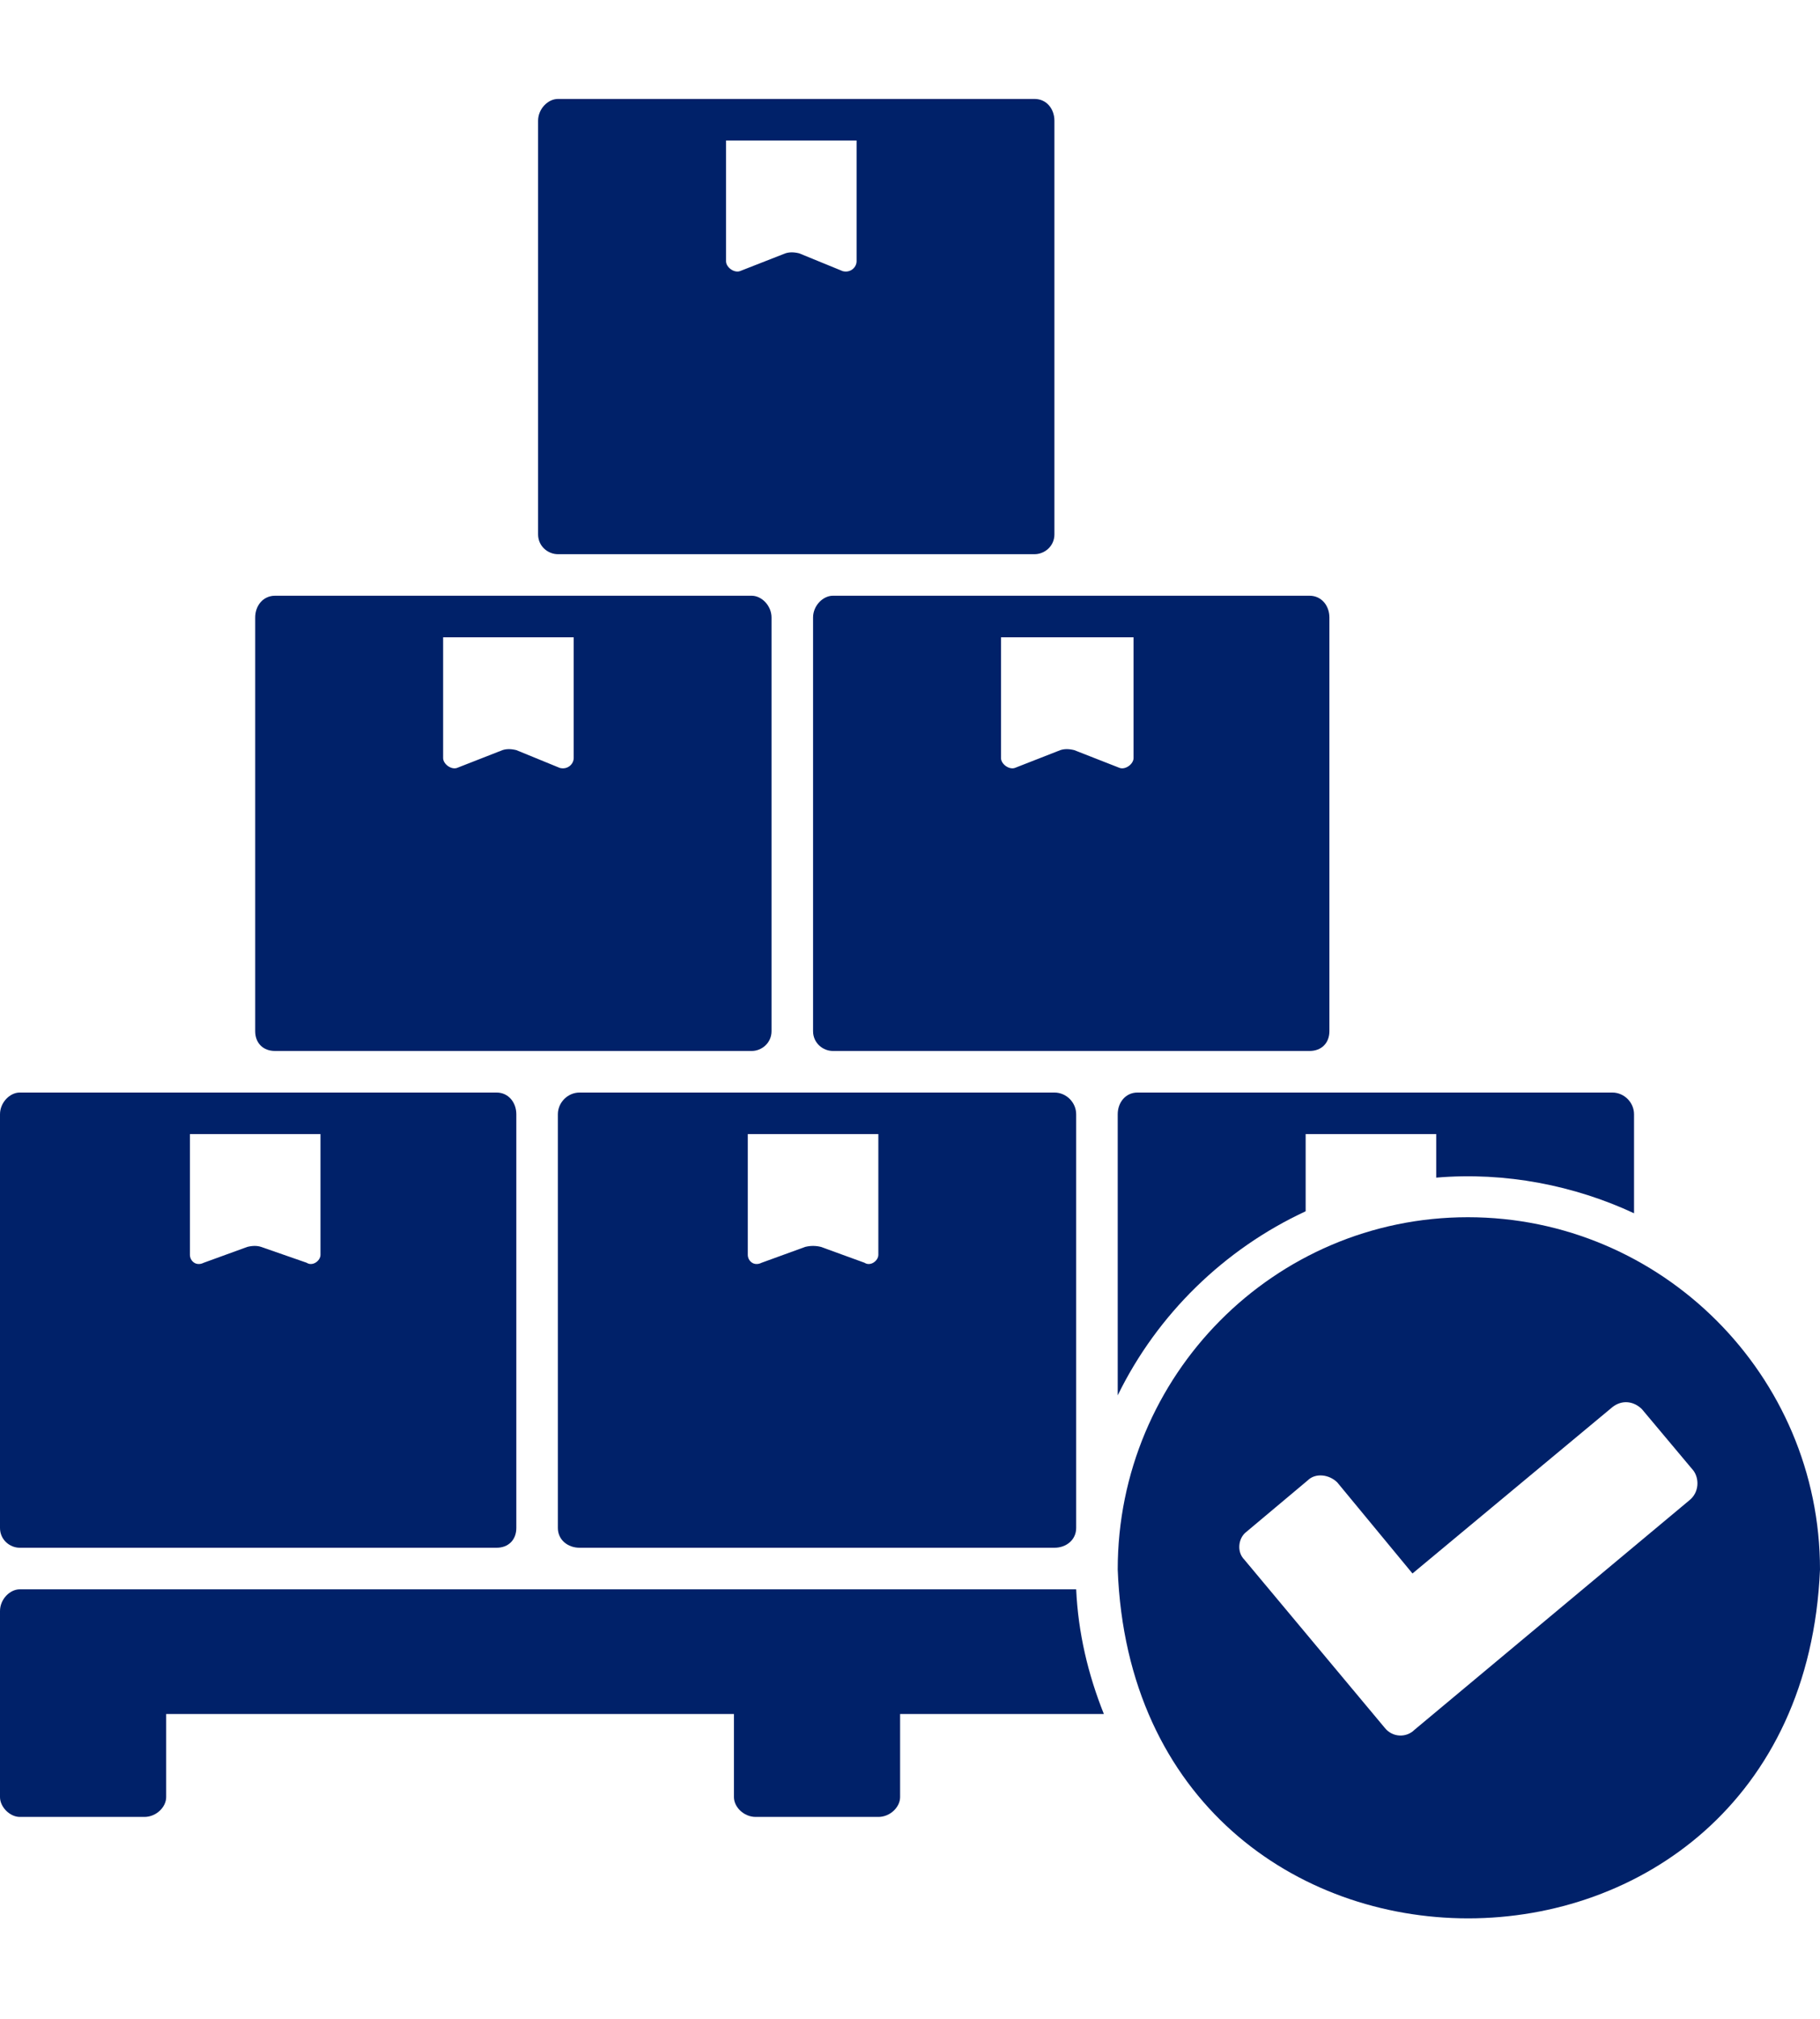 <svg version="1.2" xmlns="http://www.w3.org/2000/svg" viewBox="0 0 92 102" width="92" height="102">
	<title>noun-stock-7892590-003163</title>
	<style>
		.s0 { fill: #002169 } 
	</style>
	<g id="noun-stock-7892590-003163">
		<path id="Path 3" class="s0" d="m56.5 56.3v14.2c2-4.1 5.4-7.4 9.5-9.3v-3.9h6.6v2.2c3.5-0.3 7 0.4 10 1.8v-5c0-0.6-0.5-1.1-1.1-1.1h-24c-0.6 0-1 0.5-1 1.1z"/>
		<path id="Path 4" fill-rule="evenodd" class="s0" d="m54.4 56.3v20.9c0 0.6-0.5 1-1.1 1h-24c-0.6 0-1.1-0.4-1.1-1v-20.9c0-0.6 0.5-1.1 1.1-1.1h24c0.6 0 1.1 0.5 1.1 1.1zm-10 1h-6.6v6.1c0 0.3 0.3 0.6 0.7 0.4l2.2-0.8q0.4-0.1 0.8 0l2.2 0.8c0.3 0.2 0.7-0.1 0.7-0.4z"/>
		<path id="Path 5" fill-rule="evenodd" class="s0" d="m27.2 27v-20.9c0-0.6 0.5-1.1 1-1.1h24.1c0.6 0 1 0.5 1 1.1v20.9c0 0.6-0.5 1-1 1h-24.1c-0.5 0-1-0.4-1-1zm9.5-13.8c0 0.3 0.4 0.6 0.7 0.5l2.3-0.9q0.3-0.1 0.7 0l2.2 0.9c0.4 0.1 0.7-0.2 0.7-0.5v-6.1h-6.6z"/>
		<path id="Path 6" fill-rule="evenodd" class="s0" d="m42.1 30.1h24.1c0.6 0 1 0.5 1 1.1v20.9c0 0.6-0.4 1-1 1h-24.1c-0.5 0-1-0.4-1-1v-20.9c0-0.6 0.5-1.1 1-1.1zm8.5 8.2c0 0.3 0.4 0.6 0.7 0.5l2.3-0.9q0.3-0.1 0.7 0l2.3 0.9c0.3 0.1 0.7-0.2 0.7-0.5v-6.1h-6.7z"/>
		<path id="Path 7" class="s0" d="m54.4 80.3h-53.4c-0.5 0-1 0.5-1 1.1v9.4c0 0.5 0.5 1 1 1h6.3c0.6 0 1.1-0.5 1.1-1v-4.2h28.7v4.2c0 0.5 0.5 1 1.1 1h6.2c0.6 0 1.1-0.5 1.1-1v-4.2h10.3c-0.8-2-1.3-4.1-1.4-6.3z"/>
		<path id="Path 8" fill-rule="evenodd" class="s0" d="m0 77.2v-20.9c0-0.6 0.5-1.1 1-1.1h24.1c0.6 0 1 0.5 1 1.1v20.9c0 0.6-0.4 1-1 1h-24.1c-0.5 0-1-0.4-1-1zm9.6-13.8c0 0.3 0.3 0.6 0.7 0.4l2.2-0.8q0.4-0.1 0.7 0l2.3 0.8c0.3 0.2 0.7-0.1 0.7-0.4v-6.1h-6.6z"/>
		<path id="Path 9" fill-rule="evenodd" class="s0" d="m12.9 52.1v-20.9c0-0.6 0.4-1.1 1-1.1h24.1c0.5 0 1 0.5 1 1.1v20.9c0 0.6-0.5 1-1 1h-24.1c-0.6 0-1-0.4-1-1zm9.5-13.8c0 0.3 0.4 0.6 0.7 0.5l2.3-0.9q0.3-0.1 0.7 0l2.2 0.9c0.4 0.1 0.7-0.2 0.7-0.5v-6.1h-6.6z"/>
		<path id="Path 10" fill-rule="evenodd" class="s0" d="m92 79.3c-1 23.5-34.6 23.5-35.5 0 0-9.8 7.9-17.8 17.7-17.8 9.8 0 17.8 8 17.8 17.8zm-6.4-5l-2.6-3.1c-0.4-0.4-1-0.5-1.5-0.1l-10.1 8.4-3.8-4.6c-0.4-0.4-1.1-0.5-1.5-0.1l-3.1 2.6c-0.4 0.3-0.5 1-0.1 1.4l7.1 8.5c0.4 0.5 1.1 0.5 1.5 0.1l13.9-11.6c0.5-0.4 0.5-1.1 0.2-1.5z"/>
	</g>
</svg>
